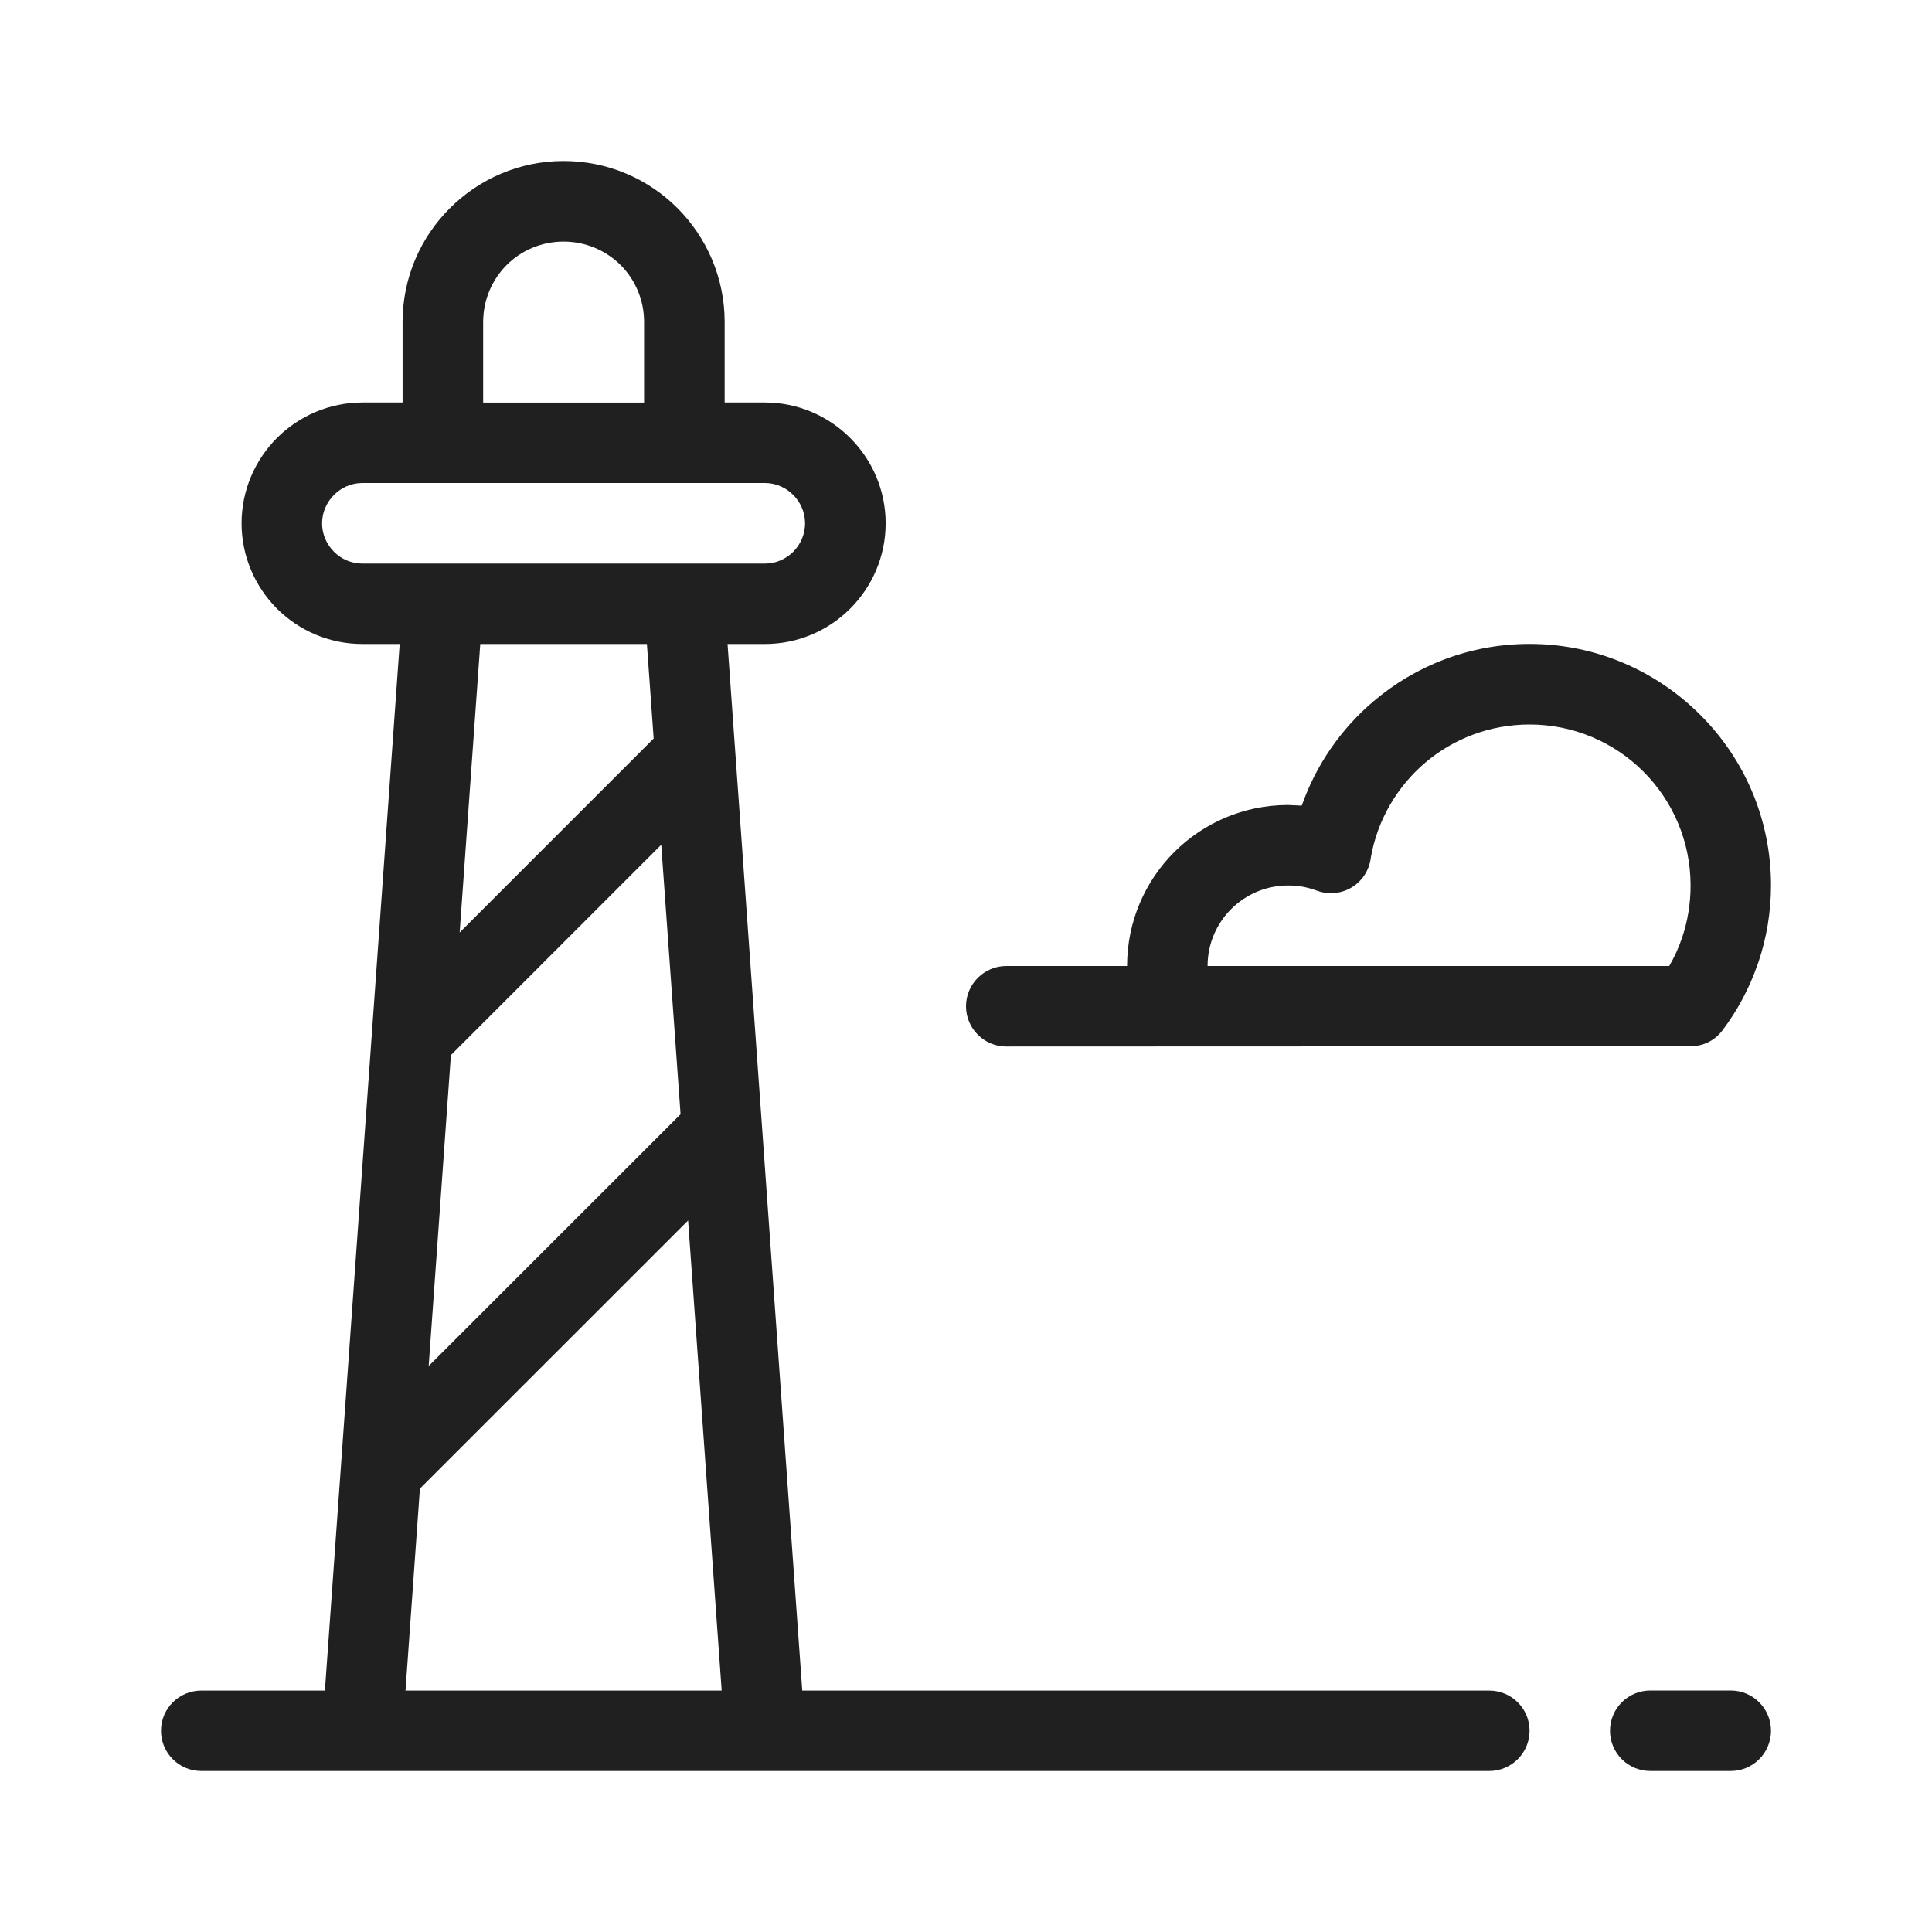 <svg width="120" height="120" viewBox="0 0 120 120" fill="none" xmlns="http://www.w3.org/2000/svg">
<path fill-rule="evenodd" clip-rule="evenodd" d="M12.5 110C11.12 110 10 108.88 10 107.5C10 106.12 11.12 105.005 12.5 105.005H20.18L24.825 40H22.51C20.445 40 18.565 39.16 17.205 37.805C15.85 36.445 15.005 34.57 15.005 32.5C15.005 30.44 15.85 28.56 17.205 27.2C18.565 25.845 20.445 25 22.51 25H25.005V20C25.005 17.245 26.125 14.745 27.935 12.94C29.755 11.12 32.25 10 35.005 10C37.77 10 40.27 11.12 42.08 12.93C43.89 14.745 45.01 17.245 45.01 20V25H47.51C49.57 25 51.45 25.845 52.805 27.2C54.165 28.56 55.01 30.44 55.01 32.5C55.01 34.57 54.165 36.445 52.805 37.805C51.45 39.16 49.57 40 47.51 40H45.19L49.83 105.005H92.5C93.88 105.005 95.005 106.12 95.005 107.5C95.005 108.88 93.88 110 92.5 110H12.5ZM62.5 65C61.125 65 60 63.88 60 62.5C60 61.125 61.125 60 62.5 60H70.005C70.005 57.235 71.125 54.735 72.93 52.93C74.74 51.12 77.245 50 80.005 50L80.855 50.04C81.745 47.5 83.295 45.275 85.305 43.565C87.92 41.34 91.305 39.995 95.005 39.995C99.135 39.995 102.885 41.68 105.6 44.395C108.325 47.105 110 50.855 110 54.995C110 56.635 109.73 58.235 109.225 59.745L109.175 59.88C108.66 61.375 107.915 62.765 106.99 63.99C106.505 64.645 105.76 64.985 105.005 64.985L62.5 65ZM80.91 55.075C80.65 55.03 80.345 55 80.005 55C78.625 55 77.375 55.56 76.47 56.465C75.565 57.37 75.005 58.62 75.005 60H103.68C103.995 59.455 104.26 58.88 104.465 58.28L104.505 58.16C104.825 57.19 105.005 56.12 105.005 55C105.005 52.24 103.885 49.735 102.075 47.925C100.27 46.12 97.765 45 95.005 45C92.525 45 90.26 45.895 88.525 47.37C86.775 48.86 85.545 50.94 85.14 53.295C85.12 53.485 85.07 53.68 85 53.865C84.515 55.155 83.075 55.805 81.79 55.32C81.52 55.22 81.25 55.145 80.99 55.09L80.91 55.075ZM102.505 110C101.12 110 100 108.88 100 107.5C100 106.12 101.12 105 102.505 105H107.5C108.88 105 110 106.12 110 107.5C110 108.88 108.88 110 107.5 110H102.505ZM42.74 75.806L26.081 92.461L25.186 105.006H44.825L42.74 75.806ZM26.626 84.846L42.271 69.206L41.071 52.471L28.006 65.536L26.626 84.846ZM28.55 57.92L40.6 45.87L40.18 40H29.83L28.55 57.92ZM30.01 25.005H40.005V20C40.005 18.62 39.45 17.37 38.55 16.465C37.64 15.565 36.39 15.005 35.005 15.005C33.625 15.005 32.37 15.56 31.47 16.46C30.565 17.37 30.01 18.625 30.01 20V25.005ZM47.51 35.005C48.19 35.005 48.815 34.725 49.27 34.27C49.72 33.815 50.005 33.19 50.005 32.505C50.005 31.82 49.72 31.195 49.27 30.74C48.815 30.285 48.19 30 47.51 30H22.51C21.825 30 21.195 30.285 20.745 30.74C20.29 31.195 20.005 31.82 20.005 32.505C20.005 33.19 20.29 33.815 20.745 34.27C21.195 34.725 21.825 35.005 22.51 35.005H47.51V35.005Z" fill="#202020"/>
</svg>
